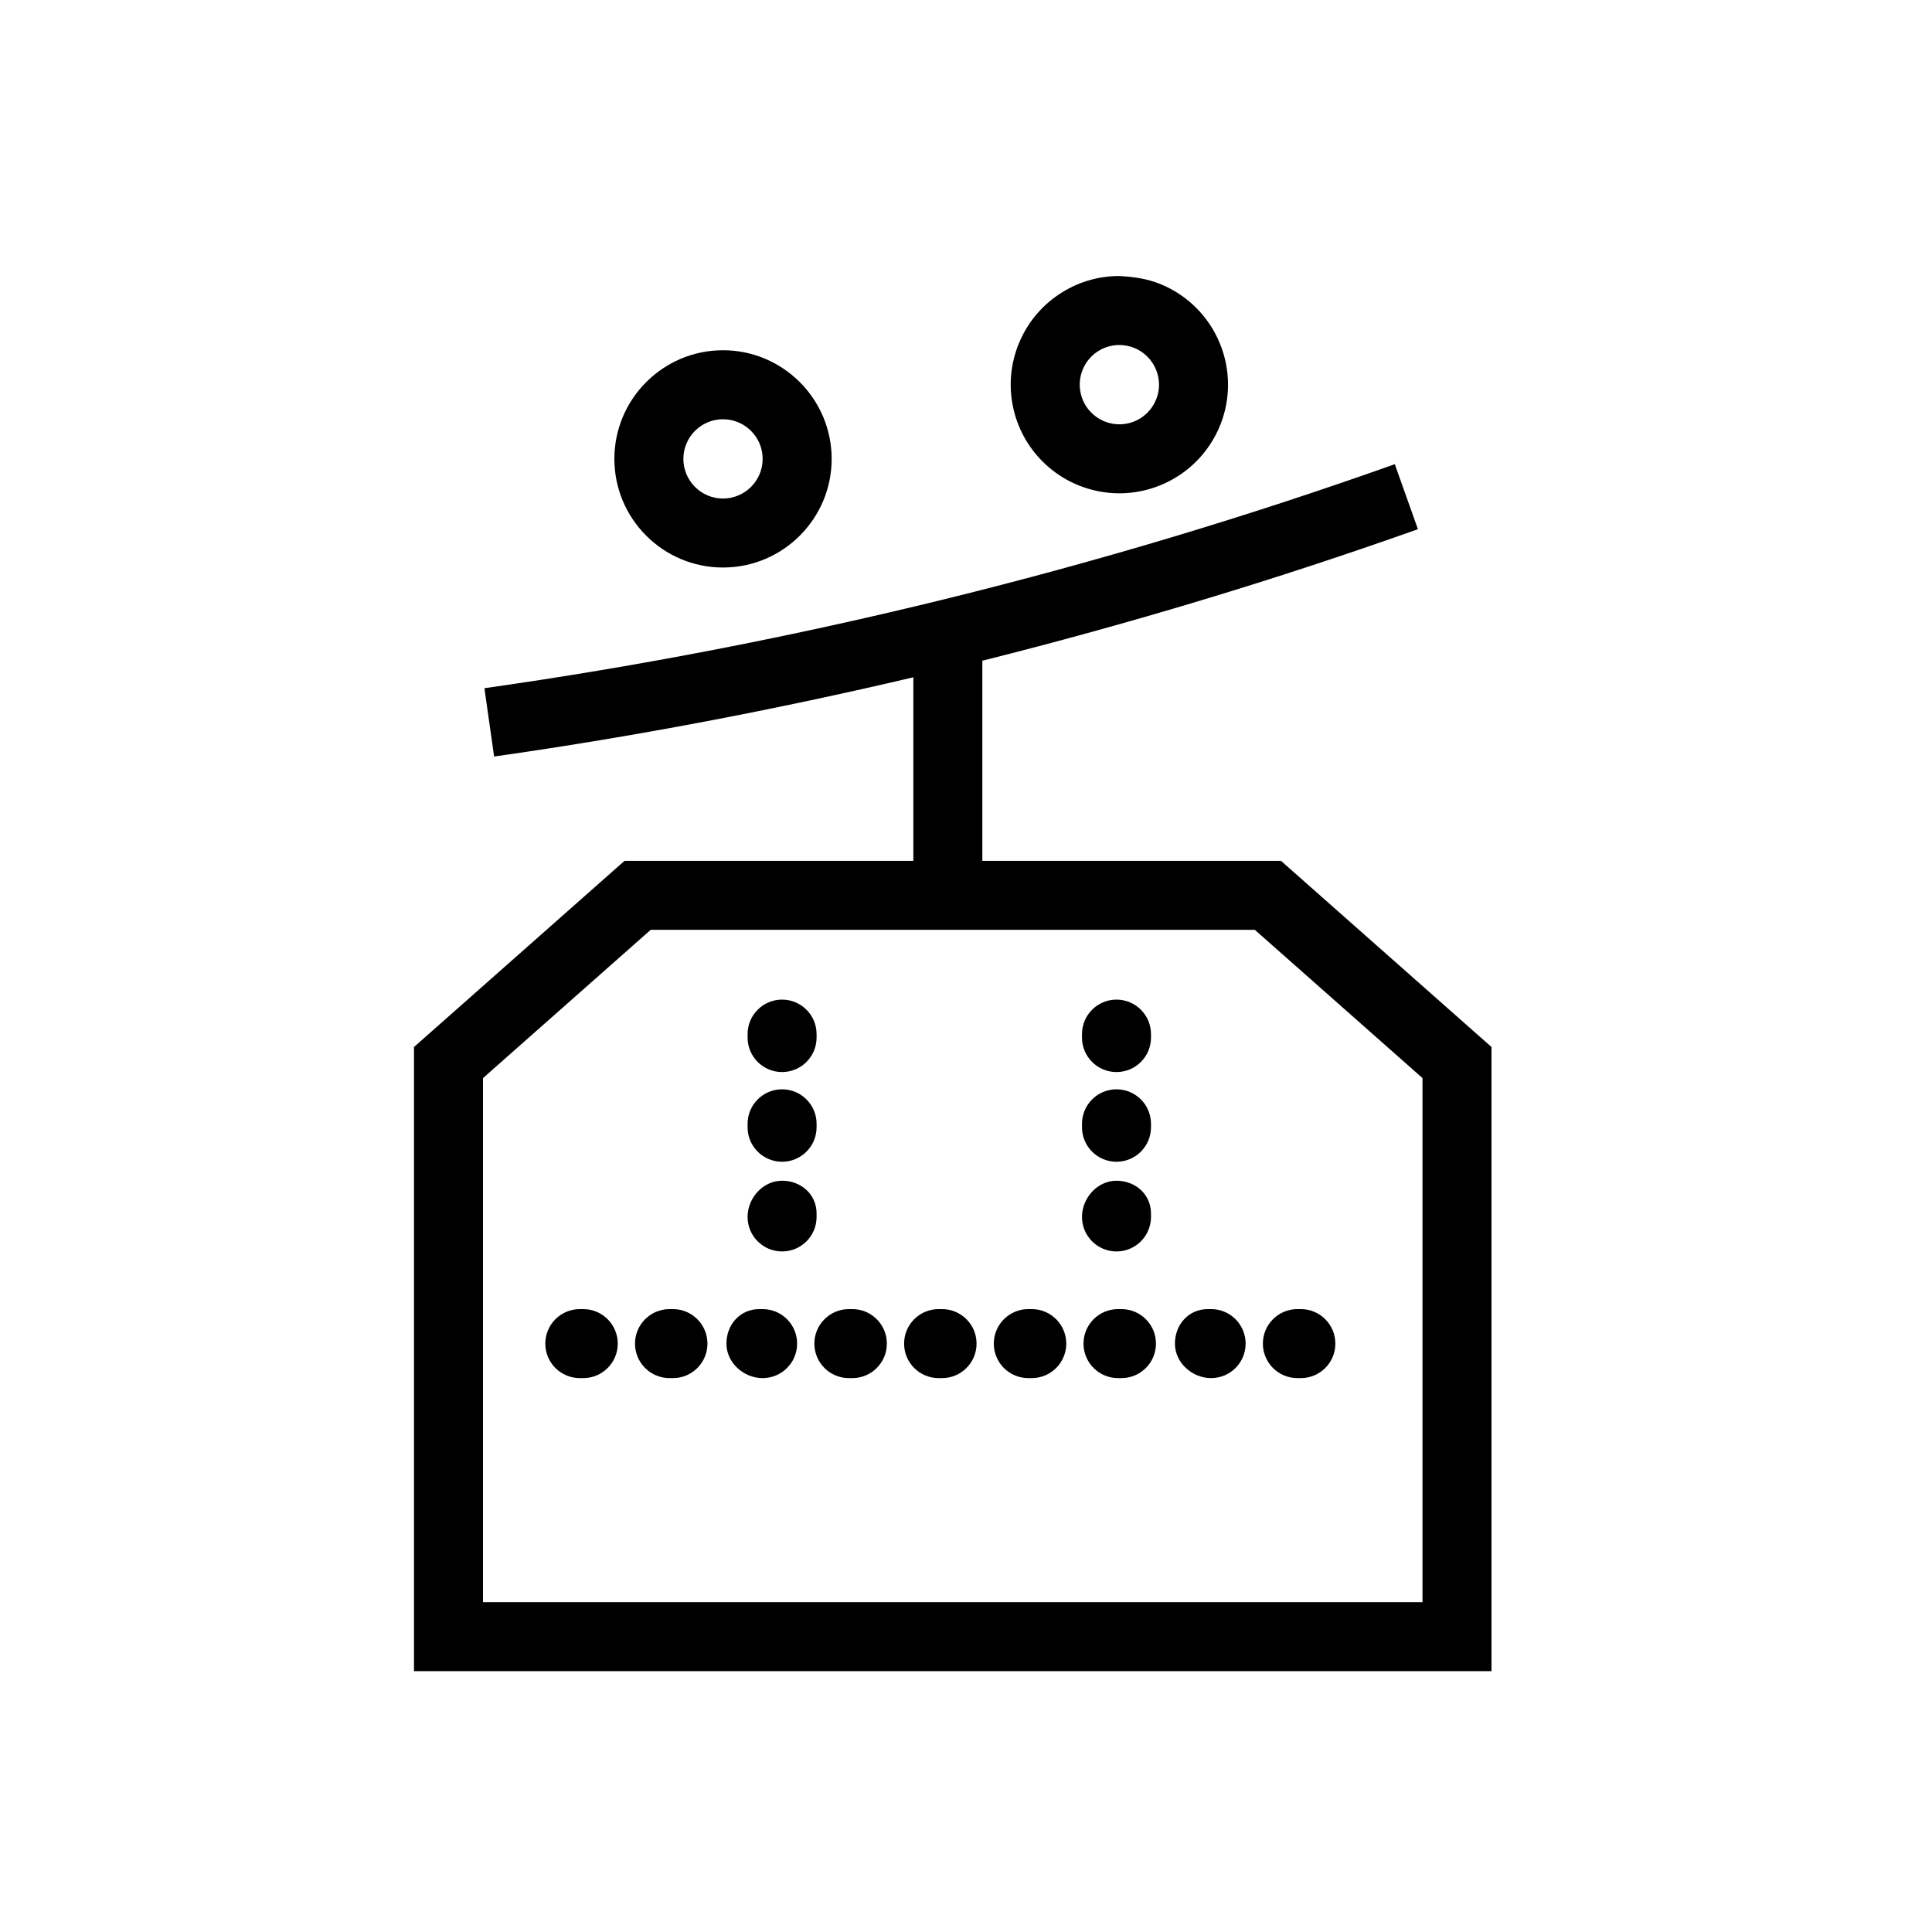 <svg width="56" height="56" viewBox="0 0 56 56" fill="none" xmlns="http://www.w3.org/2000/svg">
<path d="M20.956 16.45C22.693 16.45 24.106 15.038 24.106 13.301C24.106 11.565 22.693 10.152 20.956 10.152C19.22 10.152 17.808 11.565 17.808 13.301C17.808 15.038 19.22 16.45 20.956 16.45ZM20.956 12.152C21.59 12.152 22.106 12.668 22.106 13.301C22.106 13.935 21.59 14.45 20.956 14.45C20.323 14.45 19.808 13.935 19.808 13.301C19.808 12.668 20.323 12.152 20.956 12.152ZM30.228 13.385C30.672 13.825 31.23 14.12 31.842 14.24C32.043 14.279 32.246 14.299 32.448 14.299C32.862 14.299 33.273 14.216 33.661 14.054C34.237 13.813 34.724 13.411 35.069 12.891C35.415 12.37 35.596 11.765 35.595 11.141C35.593 10.726 35.511 10.319 35.35 9.935C35.19 9.55 34.959 9.207 34.664 8.915C34.368 8.621 34.023 8.393 33.637 8.235C33.252 8.078 32.867 8.023 32.431 8C31.806 8.003 31.202 8.189 30.685 8.539C30.167 8.887 29.769 9.377 29.531 9.957C29.294 10.536 29.235 11.165 29.359 11.774C29.483 12.387 29.783 12.944 30.228 13.385ZM31.382 10.714C31.468 10.503 31.614 10.324 31.803 10.196C31.992 10.069 32.212 10.001 32.439 10H32.443C32.593 10 32.741 10.029 32.881 10.086C33.021 10.144 33.147 10.227 33.254 10.334C33.362 10.44 33.446 10.566 33.505 10.706C33.564 10.847 33.594 10.996 33.595 11.146C33.595 11.374 33.529 11.595 33.402 11.785C33.277 11.975 33.099 12.122 32.889 12.21C32.678 12.298 32.449 12.321 32.226 12.277C32.002 12.233 31.798 12.125 31.636 11.964C31.474 11.804 31.365 11.602 31.32 11.377C31.274 11.154 31.296 10.925 31.382 10.714ZM31.362 30.074V29.974C31.362 29.422 31.81 28.974 32.362 28.974C32.914 28.974 33.362 29.422 33.362 29.974V30.074C33.362 30.627 32.914 31.074 32.362 31.074C31.81 31.074 31.362 30.627 31.362 30.074ZM31.362 32.674V32.574C31.362 32.022 31.81 31.574 32.362 31.574C32.914 31.574 33.362 32.022 33.362 32.574V32.674C33.362 33.227 32.914 33.674 32.362 33.674C31.81 33.674 31.362 33.227 31.362 32.674ZM31.362 35.274C31.362 34.722 31.81 34.224 32.362 34.224C32.914 34.224 33.362 34.622 33.362 35.174V35.274C33.362 35.826 32.914 36.274 32.362 36.274C31.81 36.274 31.362 35.826 31.362 35.274ZM23.669 35.274C23.669 35.826 23.221 36.274 22.669 36.274C22.117 36.274 21.669 35.826 21.669 35.274C21.669 34.722 22.117 34.224 22.669 34.224C23.221 34.224 23.669 34.622 23.669 35.174V35.274ZM21.669 30.074V29.974C21.669 29.422 22.117 28.974 22.669 28.974C23.221 28.974 23.669 29.422 23.669 29.974V30.074C23.669 30.627 23.221 31.074 22.669 31.074C22.117 31.074 21.669 30.627 21.669 30.074ZM21.669 32.674V32.574C21.669 32.022 22.117 31.574 22.669 31.574C23.221 31.574 23.669 32.022 23.669 32.574V32.674C23.669 33.227 23.221 33.674 22.669 33.674C22.117 33.674 21.669 33.227 21.669 32.674ZM37.13 24.952H28.474V19.151C32.742 18.08 36.96 16.811 41.099 15.339L40.429 13.455C31.891 16.492 23.013 18.677 14.041 19.948L14.322 21.928C18.4 21.35 22.456 20.576 26.474 19.632V24.952H18.102L12 30.348V48.439H43.232V30.348L37.13 24.952ZM41.232 46.439H14V31.249L18.86 26.952H36.372L41.232 31.249V46.439ZM28.306 38.945C28.306 39.498 27.858 39.945 27.306 39.945H27.206C26.653 39.945 26.206 39.498 26.206 38.945C26.206 38.393 26.653 37.945 27.206 37.945H27.306C27.858 37.945 28.306 38.393 28.306 38.945ZM33.506 38.945C33.506 39.498 33.058 39.945 32.506 39.945H32.406C31.854 39.945 31.406 39.498 31.406 38.945C31.406 38.393 31.854 37.945 32.406 37.945H32.506C33.058 37.945 33.506 38.393 33.506 38.945ZM30.906 38.945C30.906 39.498 30.458 39.945 29.906 39.945H29.806C29.253 39.945 28.806 39.498 28.806 38.945C28.806 38.393 29.253 37.945 29.806 37.945H29.906C30.458 37.945 30.906 38.393 30.906 38.945ZM36.105 38.945C36.105 39.498 35.658 39.945 35.105 39.945C34.553 39.945 34.056 39.498 34.056 38.945C34.056 38.393 34.454 37.945 35.006 37.945H35.105C35.658 37.945 36.105 38.393 36.105 38.945ZM36.605 38.945C36.605 38.393 37.053 37.945 37.605 37.945H37.706C38.258 37.945 38.706 38.393 38.706 38.945C38.706 39.498 38.258 39.945 37.706 39.945H37.605C37.053 39.945 36.605 39.498 36.605 38.945ZM25.706 38.945C25.706 39.498 25.258 39.945 24.706 39.945H24.605C24.053 39.945 23.605 39.498 23.605 38.945C23.605 38.393 24.053 37.945 24.605 37.945H24.706C25.258 37.945 25.706 38.393 25.706 38.945ZM20.506 38.945C20.506 39.498 20.058 39.945 19.506 39.945H19.406C18.854 39.945 18.406 39.498 18.406 38.945C18.406 38.393 18.854 37.945 19.406 37.945H19.506C20.058 37.945 20.506 38.393 20.506 38.945ZM23.105 38.945C23.105 39.498 22.658 39.945 22.105 39.945C21.553 39.945 21.056 39.498 21.056 38.945C21.056 38.393 21.454 37.945 22.006 37.945H22.105C22.658 37.945 23.105 38.393 23.105 38.945ZM17.906 38.945C17.906 39.498 17.458 39.945 16.906 39.945H16.806C16.253 39.945 15.806 39.498 15.806 38.945C15.806 38.393 16.253 37.945 16.806 37.945H16.906C17.458 37.945 17.906 38.393 17.906 38.945Z" fill="black"/>
</svg>